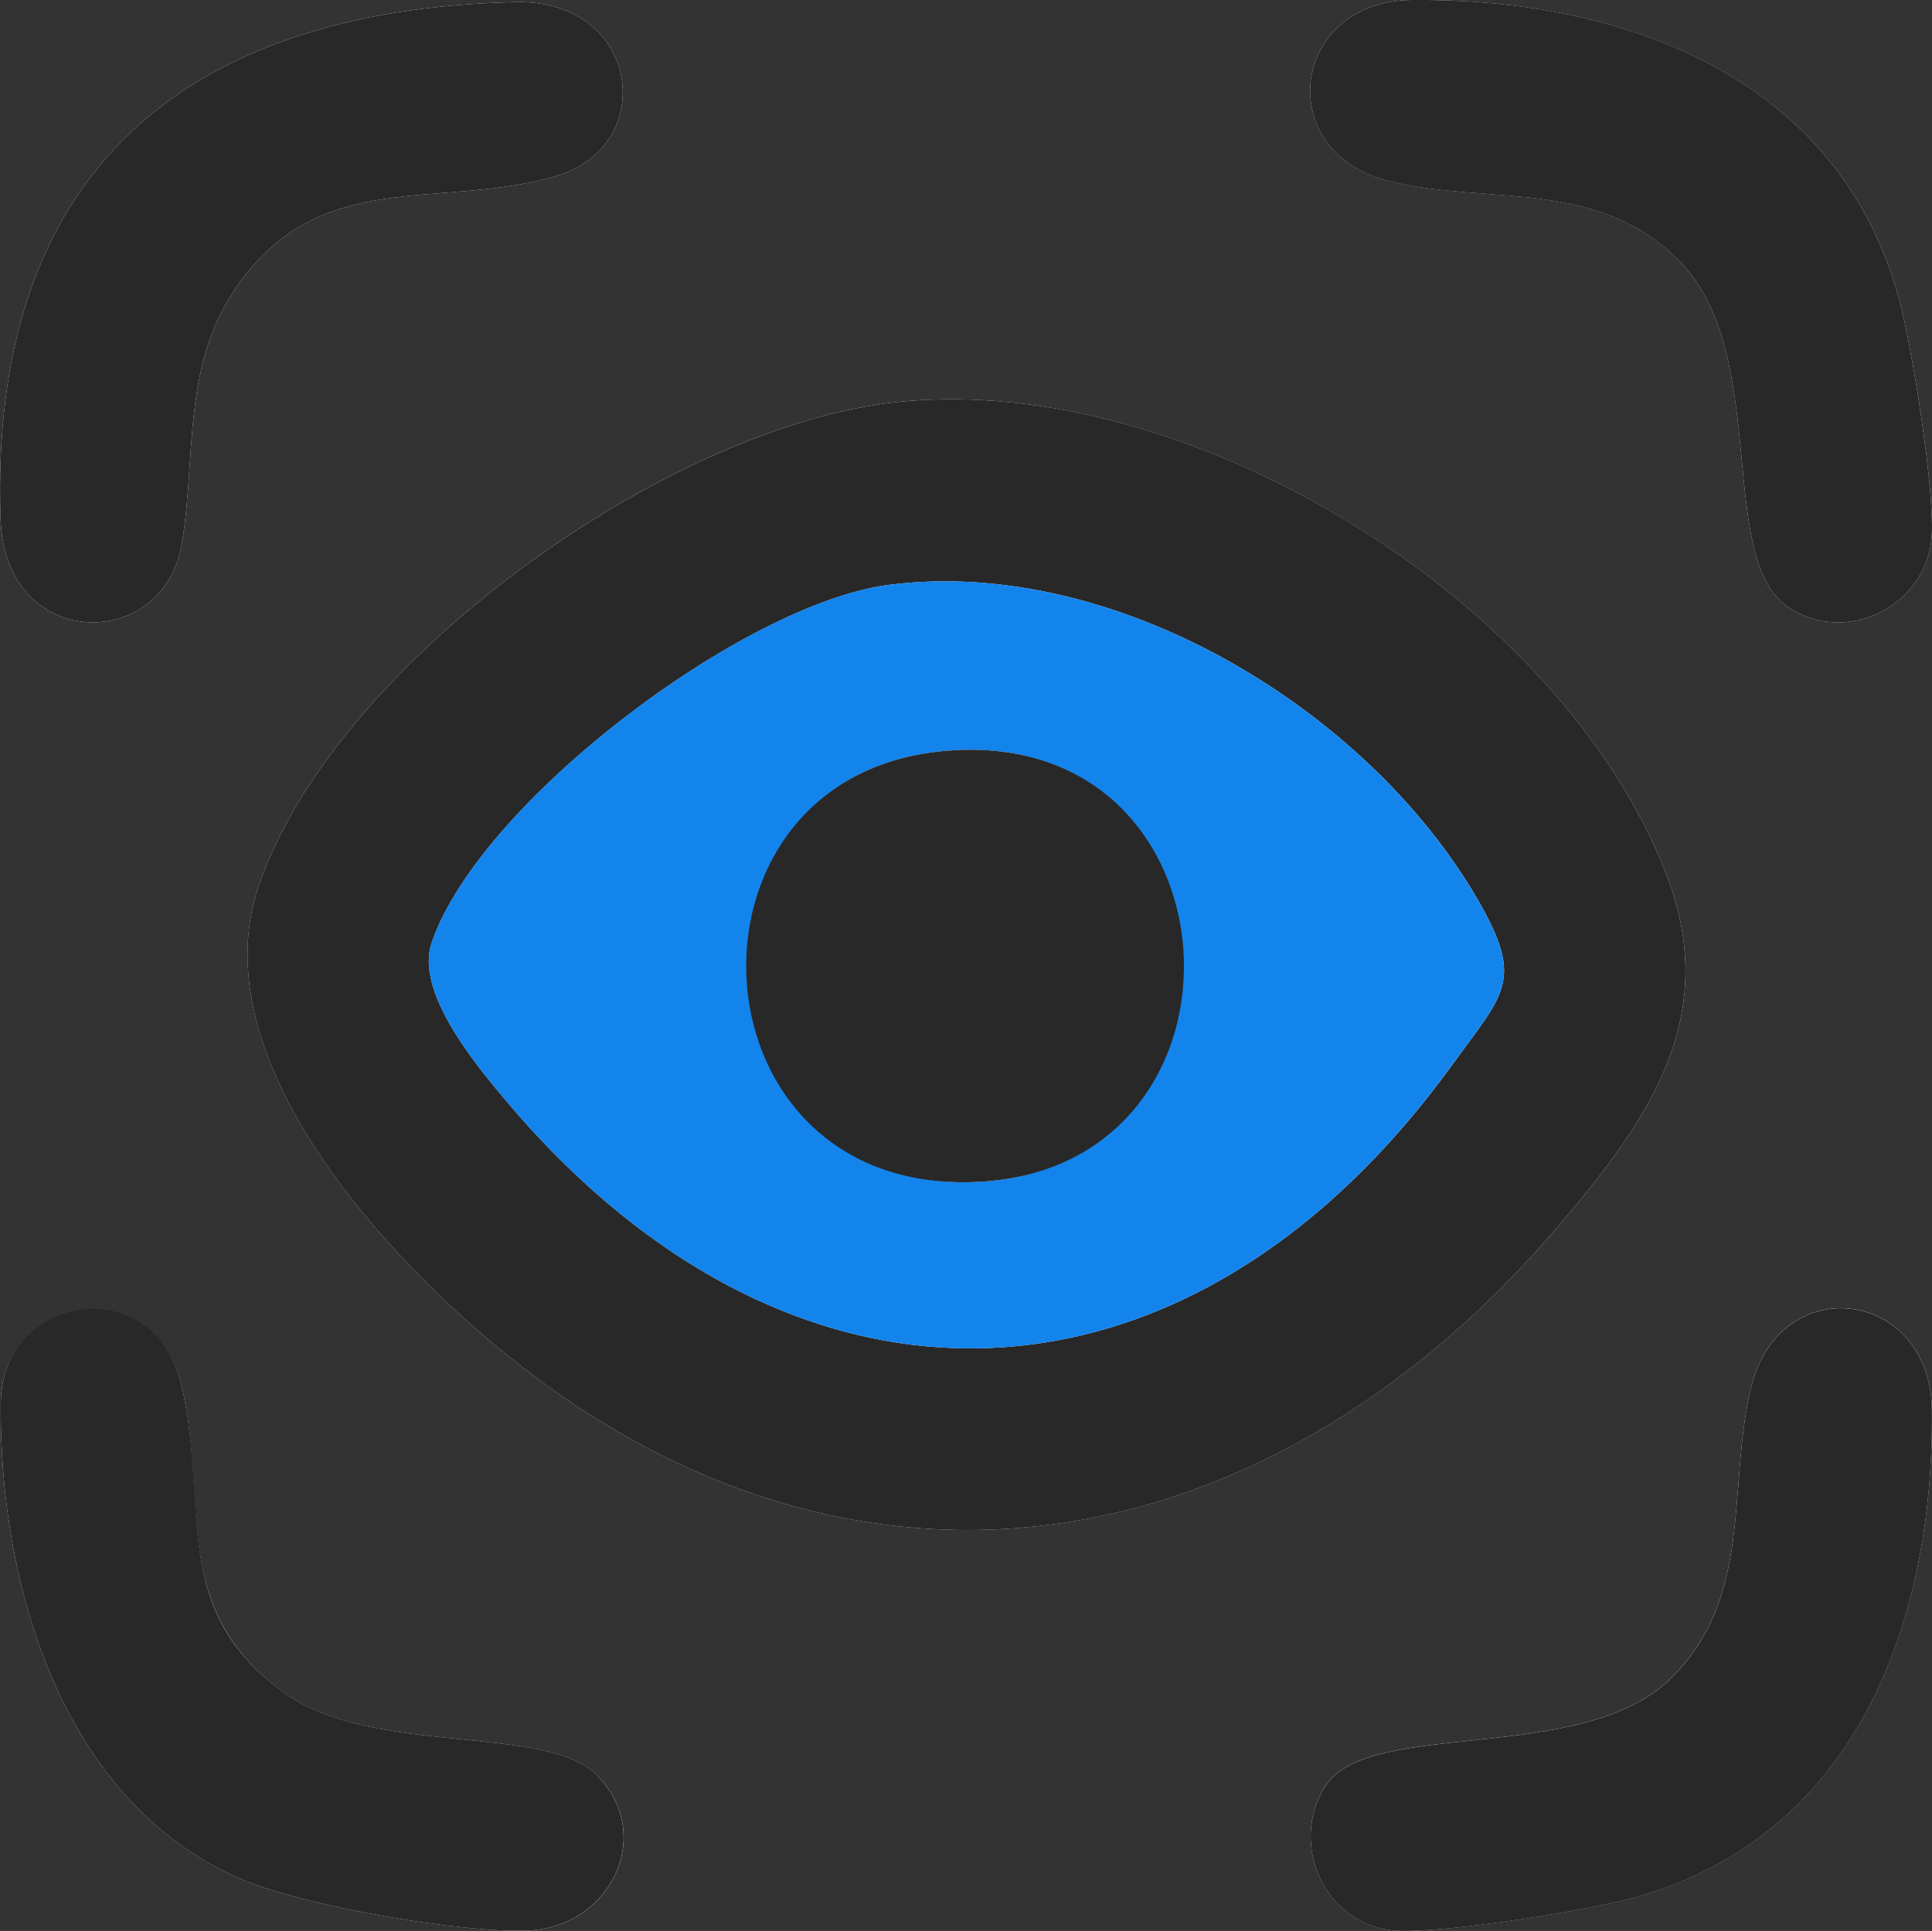 <?xml version="1.0" encoding="UTF-8"?>
<svg id="Layer_2" data-name="Layer 2" xmlns="http://www.w3.org/2000/svg" viewBox="0 0 231.14 231.04">
  <rect x="0" y="0" width="231.14" height="231.04" fill="#333333" stroke="none"/>
  <defs>
    <style>
      .cls-1 {
        fill: #fdfdfe;
      }

      .cls-2 {
        fill: #1384ec;
      }

      .cls-3 {
        fill: #282828;
      }
    </style>
  </defs>
  <g id="Layer_1-2" data-name="Layer 1">
    <g>
      <path class="cls-1" d="M61.67.25C21.96,1.16-1.4,20.82.07,62.19c.56,15.78,19.54,15.95,21.7,2.8,1.73-10.52-.06-21.49,6.8-31.05,10.01-13.94,23.98-8.83,37.92-12.86C78.85,17.51,76.67-.09,61.67.25ZM200.91,31.23c10.94,11.08,4.36,35.38,12.93,41.34,6.96,4.84,16.74-.09,17.27-8.46.35-5.57-2.4-22.96-4.01-28.7C219.74,9.12,194.17-.22,168.9,0c-14.48.13-16.8,18.21-2.74,21.66,11.89,2.93,24.9-.42,34.75,9.56ZM107.45,48.09c-27.65,2.84-67.46,31.31-76.51,57.93-6.56,19.3,12.62,41.38,26.4,53.34,42.56,36.96,93.41,29.1,128.96-12.5,10.82-12.67,19.6-25.03,13.15-41.98-12.54-32.93-56.93-60.39-92-56.79ZM71.46,212.46c-6.12-6.26-26.8-2.26-37.42-9.88-13.85-9.94-9.1-22.61-12.26-36.53S.22,154.98.09,167.79c-.22,21.68,7.25,47.72,28.66,57.01,7.42,3.22,26.49,6.53,34.45,6.19,9.88-.43,15.21-11.43,8.27-18.53ZM199.91,200.81c-10.66,10.47-36.11,4.72-41.36,12.91-4.45,6.94.04,16.75,8.47,17.28,5.55.35,22.98-2.4,28.7-4.01,26.32-7.39,35.63-32.85,35.41-58.2-.13-14.64-18.24-16.94-21.65-2.74-2.85,11.85.32,25.03-9.57,34.75Z"/>
      <path class="cls-3" d="M107.45,48.09c35.08-3.61,79.47,23.86,92,56.79,6.45,16.95-2.33,29.31-13.15,41.98-35.55,41.61-86.4,49.46-128.96,12.5-13.78-11.96-32.97-34.04-26.4-53.34,9.05-26.62,48.86-55.08,76.51-57.93ZM106.41,69.97c-17.53,2.23-49.12,26.16-54.77,42.84-1.95,5.74,4.96,14.21,8.7,18.66,34.66,41.32,81.82,39.58,113.43-4.1,6.19-8.56,8.65-10.01,3.02-19.73-13.27-22.9-43.5-41.08-70.37-37.67Z"/>
      <path class="cls-3" d="M61.67.25c15-.34,17.18,17.26,4.82,20.83-13.94,4.03-27.91-1.08-37.92,12.86-6.86,9.55-5.07,20.53-6.8,31.05-2.16,13.15-21.14,12.98-21.7-2.8C-1.4,20.82,21.96,1.16,61.67.25Z"/>
      <path class="cls-3" d="M199.91,200.81c9.89-9.71,6.72-22.89,9.57-34.75,3.41-14.2,21.52-11.9,21.65,2.74.23,25.35-9.09,50.81-35.41,58.2-5.73,1.61-23.15,4.36-28.7,4.01-8.43-.53-12.92-10.34-8.47-17.28,5.25-8.19,30.7-2.45,41.36-12.91Z"/>
      <path class="cls-3" d="M71.46,212.46c6.94,7.1,1.61,18.09-8.27,18.53-7.96.35-27.02-2.97-34.45-6.19C7.34,215.51-.13,189.47.09,167.79c.13-12.81,18.41-16.19,21.69-1.75s-1.58,26.59,12.26,36.53c10.62,7.63,31.3,3.63,37.42,9.88Z"/>
      <path class="cls-3" d="M200.91,31.23c-9.85-9.98-22.86-6.63-34.75-9.56C152.1,18.21,154.42.13,168.9,0c25.27-.23,50.84,9.11,58.2,35.41,1.61,5.74,4.36,23.14,4.01,28.7-.53,8.37-10.31,13.3-17.27,8.46-8.57-5.96-1.99-30.26-12.93-41.34Z"/>
      <path class="cls-2" d="M106.41,69.97c26.87-3.41,57.1,14.77,70.37,37.67,5.64,9.72,3.18,11.17-3.02,19.73-31.61,43.68-78.77,45.42-113.43,4.1-3.73-4.45-10.64-12.91-8.7-18.66,5.65-16.68,37.25-40.62,54.77-42.84ZM112.41,89.91c-32.85,3.47-29.36,53.27,4.68,51.5s31.94-55.36-4.68-51.5Z"/>
      <path class="cls-3" d="M112.41,89.91c36.62-3.87,39.58,49.68,4.68,51.5s-37.53-48.03-4.68-51.5Z"/>
    </g>
  </g>
</svg>